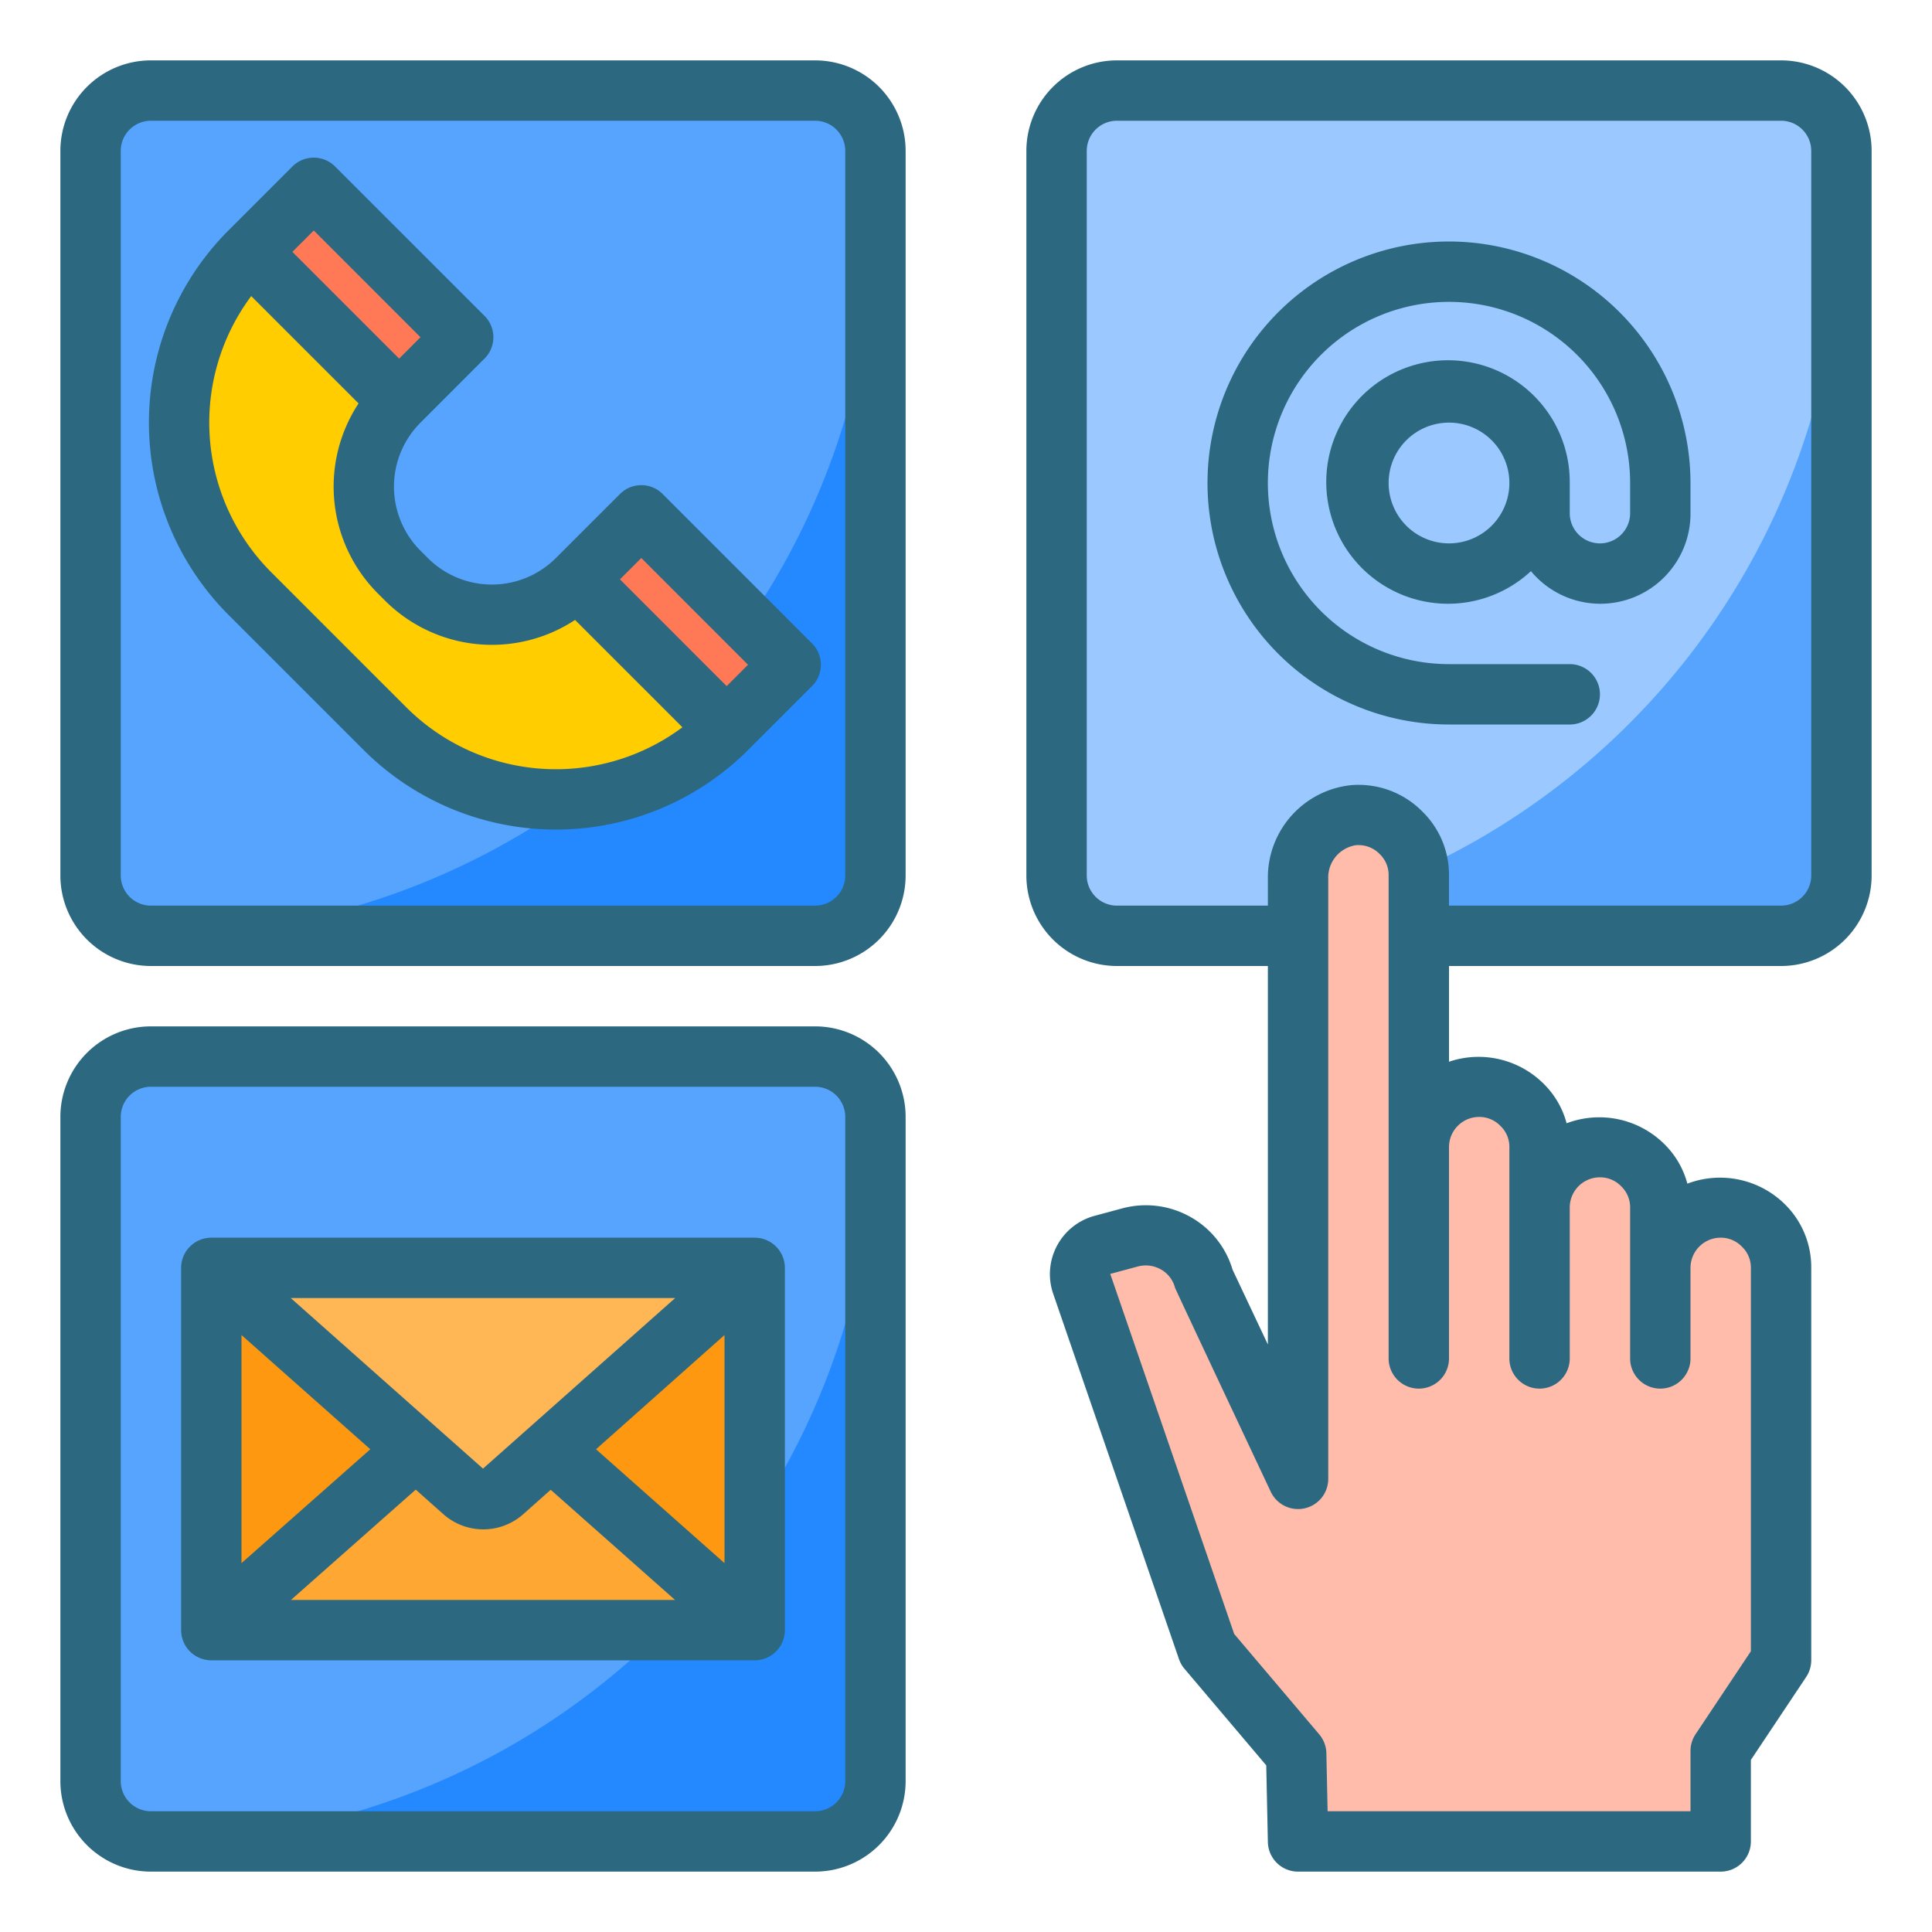 <svg xmlns="http://www.w3.org/2000/svg" width="512" height="512" fill="#2C6981" viewBox="0 0 64 64"><rect width="26" height="28" x="35" y="3" fill="#9bc9ff" rx="2"/><rect width="26" height="28" x="3" y="3" fill="#57a4ff" rx="2"/><path fill="#ff7956" d="m8.27 8.343 2.121-2.121 4.95 4.949-2.122 2.12z"/><path fill="#57a4ff" d="m13.222 13.293-4.95-4.95zm10.849 10.849-4.95-4.95z"/><rect width="26" height="26" x="3" y="35" fill="#57a4ff" rx="2"/><path fill="#ffb655" d="m13.768 48.01.012-.01-.012.01 1.563 1.39a1 1 0 0 0 1.338 0l1.563-1.388L18.22 48l.012.01L25 42H7z"/><path fill="#ff9811" d="M7 42v12l6.768-5.99z"/><path fill="#2488ff" d="M5 31h22a2 2 0 0 0 2-2V7A24 24 0 0 1 5 31z"/><path fill="#ff7956" d="m19.118 19.194 2.12-2.121 4.95 4.949-2.121 2.12z"/><path fill="#ffcd00" d="m13.464 19.192-.242-.242a4 4 0 0 1 0-5.657l-4.95-4.95a8 8 0 0 0 0 11.314l4.485 4.485a8 8 0 0 0 11.314 0l-4.95-4.95a4 4 0 0 1-5.657 0z"/><path fill="#2488ff" d="M5 61h22a2 2 0 0 0 2-2V37A24 24 0 0 1 5 61z"/><path fill="#ff9811" d="M25 54V42l-6.768 6.01z"/><path fill="#ffa733" d="M16.669 49.4a1 1 0 0 1-1.338 0l-1.563-1.39L7 54h18l-6.768-5.99z"/><path fill="#57a4ff" d="M37 31h22a2 2 0 0 0 2-2V7a24 24 0 0 1-24 24z"/><path fill="#ffbcab" d="M46.41 27.59a1.963 1.963 0 0 0-1.587-.582A2.075 2.075 0 0 0 43 29.112V49l-3.11-6.59a2 2 0 0 0-2.45-1.42l-.92.248a1 1 0 0 0-.693 1.269L40 54.63l2.938 3.47L43 61h14v-3l2-3V42a2.015 2.015 0 0 0-2-2 2.006 2.006 0 0 0-2 2v-2a2.015 2.015 0 0 0-2-2 2.006 2.006 0 0 0-2 2v-2a2.015 2.015 0 0 0-2-2 2.006 2.006 0 0 0-2 2v-9a1.955 1.955 0 0 0-.59-1.41z"/><g fill="#2C6981"><path d="m26.9 21.314-4.949-4.95a1 1 0 0 0-1.414 0l-2.122 2.121a3 3 0 0 1-4.243 0l-.242-.242a3 3 0 0 1 0-4.243l2.121-2.122a1 1 0 0 0 0-1.414L11.1 5.515a1 1 0 0 0-1.414 0L7.565 7.636a9.01 9.01 0 0 0 0 12.728l4.485 4.485a9.01 9.01 0 0 0 12.728 0l2.122-2.121a1 1 0 0 0 0-1.414zm-5.656-2.829 3.535 3.536-.707.707-3.535-3.536zM10.394 7.636l3.535 3.535-.707.708-3.536-3.536zm3.07 15.8L8.979 18.95a7.012 7.012 0 0 1-.657-9.142l3.556 3.556a5.009 5.009 0 0 0 .637 6.293l.242.242a5.012 5.012 0 0 0 6.293.637l3.556 3.556a7.013 7.013 0 0 1-9.142-.657z"/><path fill="#2C6981" d="M27 32H5a3 3 0 0 1-3-3V5a3 3 0 0 1 3-3h22a3 3 0 0 1 3 3v24a3 3 0 0 1-3 3zM5 4a1 1 0 0 0-1 1v24a1 1 0 0 0 1 1h22a1 1 0 0 0 1-1V5a1 1 0 0 0-1-1zm22 58H5a3 3 0 0 1-3-3V37a3 3 0 0 1 3-3h22a3 3 0 0 1 3 3v22a3 3 0 0 1-3 3zM5 36a1 1 0 0 0-1 1v22a1 1 0 0 0 1 1h22a1 1 0 0 0 1-1V37a1 1 0 0 0-1-1z"/><path fill="#2C6981" d="M25 41H7a1 1 0 0 0-1 1v12a1 1 0 0 0 1 1h18a1 1 0 0 0 1-1V42a1 1 0 0 0-1-1zm-9 7.65L9.632 43h12.734zm-3.734-.641L8 51.78v-7.555zm1.506 1.337.9.8a1.993 1.993 0 0 0 2.671.005l.9-.8L22.361 53H9.639zm5.972-1.337L24 44.225v7.555zM59 2H37a3 3 0 0 0-3 3v24a3 3 0 0 0 3 3h5v12.538l-1.17-2.479a2.962 2.962 0 0 0-1.369-1.731 3.007 3.007 0 0 0-2.281-.3l-.921.248a2 2 0 0 0-1.378 2.56l4.174 12.124a.988.988 0 0 0 .182.32l2.709 3.2.054 2.541A1 1 0 0 0 43 62h14a1 1 0 0 0 1-1v-2.7l1.832-2.748A1.006 1.006 0 0 0 60 55V42a2.926 2.926 0 0 0-.874-2.108 3.058 3.058 0 0 0-3.23-.682 2.867 2.867 0 0 0-.77-1.318 3.06 3.06 0 0 0-3.23-.682 2.867 2.867 0 0 0-.77-1.318A3.053 3.053 0 0 0 48 35.171V32h11a3 3 0 0 0 3-3V5a3 3 0 0 0-3-3zM49 37a.974.974 0 0 1 .712.306A.957.957 0 0 1 50 38v7a1 1 0 0 0 2 0v-5a1 1 0 0 1 1-1 .974.974 0 0 1 .712.306A.957.957 0 0 1 54 40v5a1 1 0 0 0 2 0v-3a1 1 0 0 1 1-1 .974.974 0 0 1 .712.306A.957.957 0 0 1 58 42v12.7l-1.832 2.748A1.006 1.006 0 0 0 56 58v2H43.979l-.041-1.921a1 1 0 0 0-.236-.626l-2.818-3.326L36.779 42.2l.914-.246a1.018 1.018 0 0 1 .768.1.98.98 0 0 1 .462.6c.015.059 3.173 6.763 3.173 6.763A1 1 0 0 0 44 49V29.112A1.082 1.082 0 0 1 44.907 28a.974.974 0 0 1 .805.3.957.957 0 0 1 .288.7v16a1 1 0 0 0 2 0v-7a1 1 0 0 1 1-1zm11-8a1 1 0 0 1-1 1H48v-1a2.926 2.926 0 0 0-.874-2.108 2.966 2.966 0 0 0-2.387-.881A3.077 3.077 0 0 0 42 29.112V30h-5a1 1 0 0 1-1-1V5a1 1 0 0 1 1-1h22a1 1 0 0 1 1 1z"/><path fill="#2C6981"  d="M48 8a8 8 0 0 0 0 16h4a1 1 0 0 0 0-2h-4a6 6 0 1 1 6-6v1a1 1 0 0 1-2 0v-1a4.033 4.033 0 1 0-1.286 2.92A2.987 2.987 0 0 0 56 17v-1a8.009 8.009 0 0 0-8-8zm0 10a2 2 0 1 1 2-2 2 2 0 0 1-2 2z"/></g></svg>